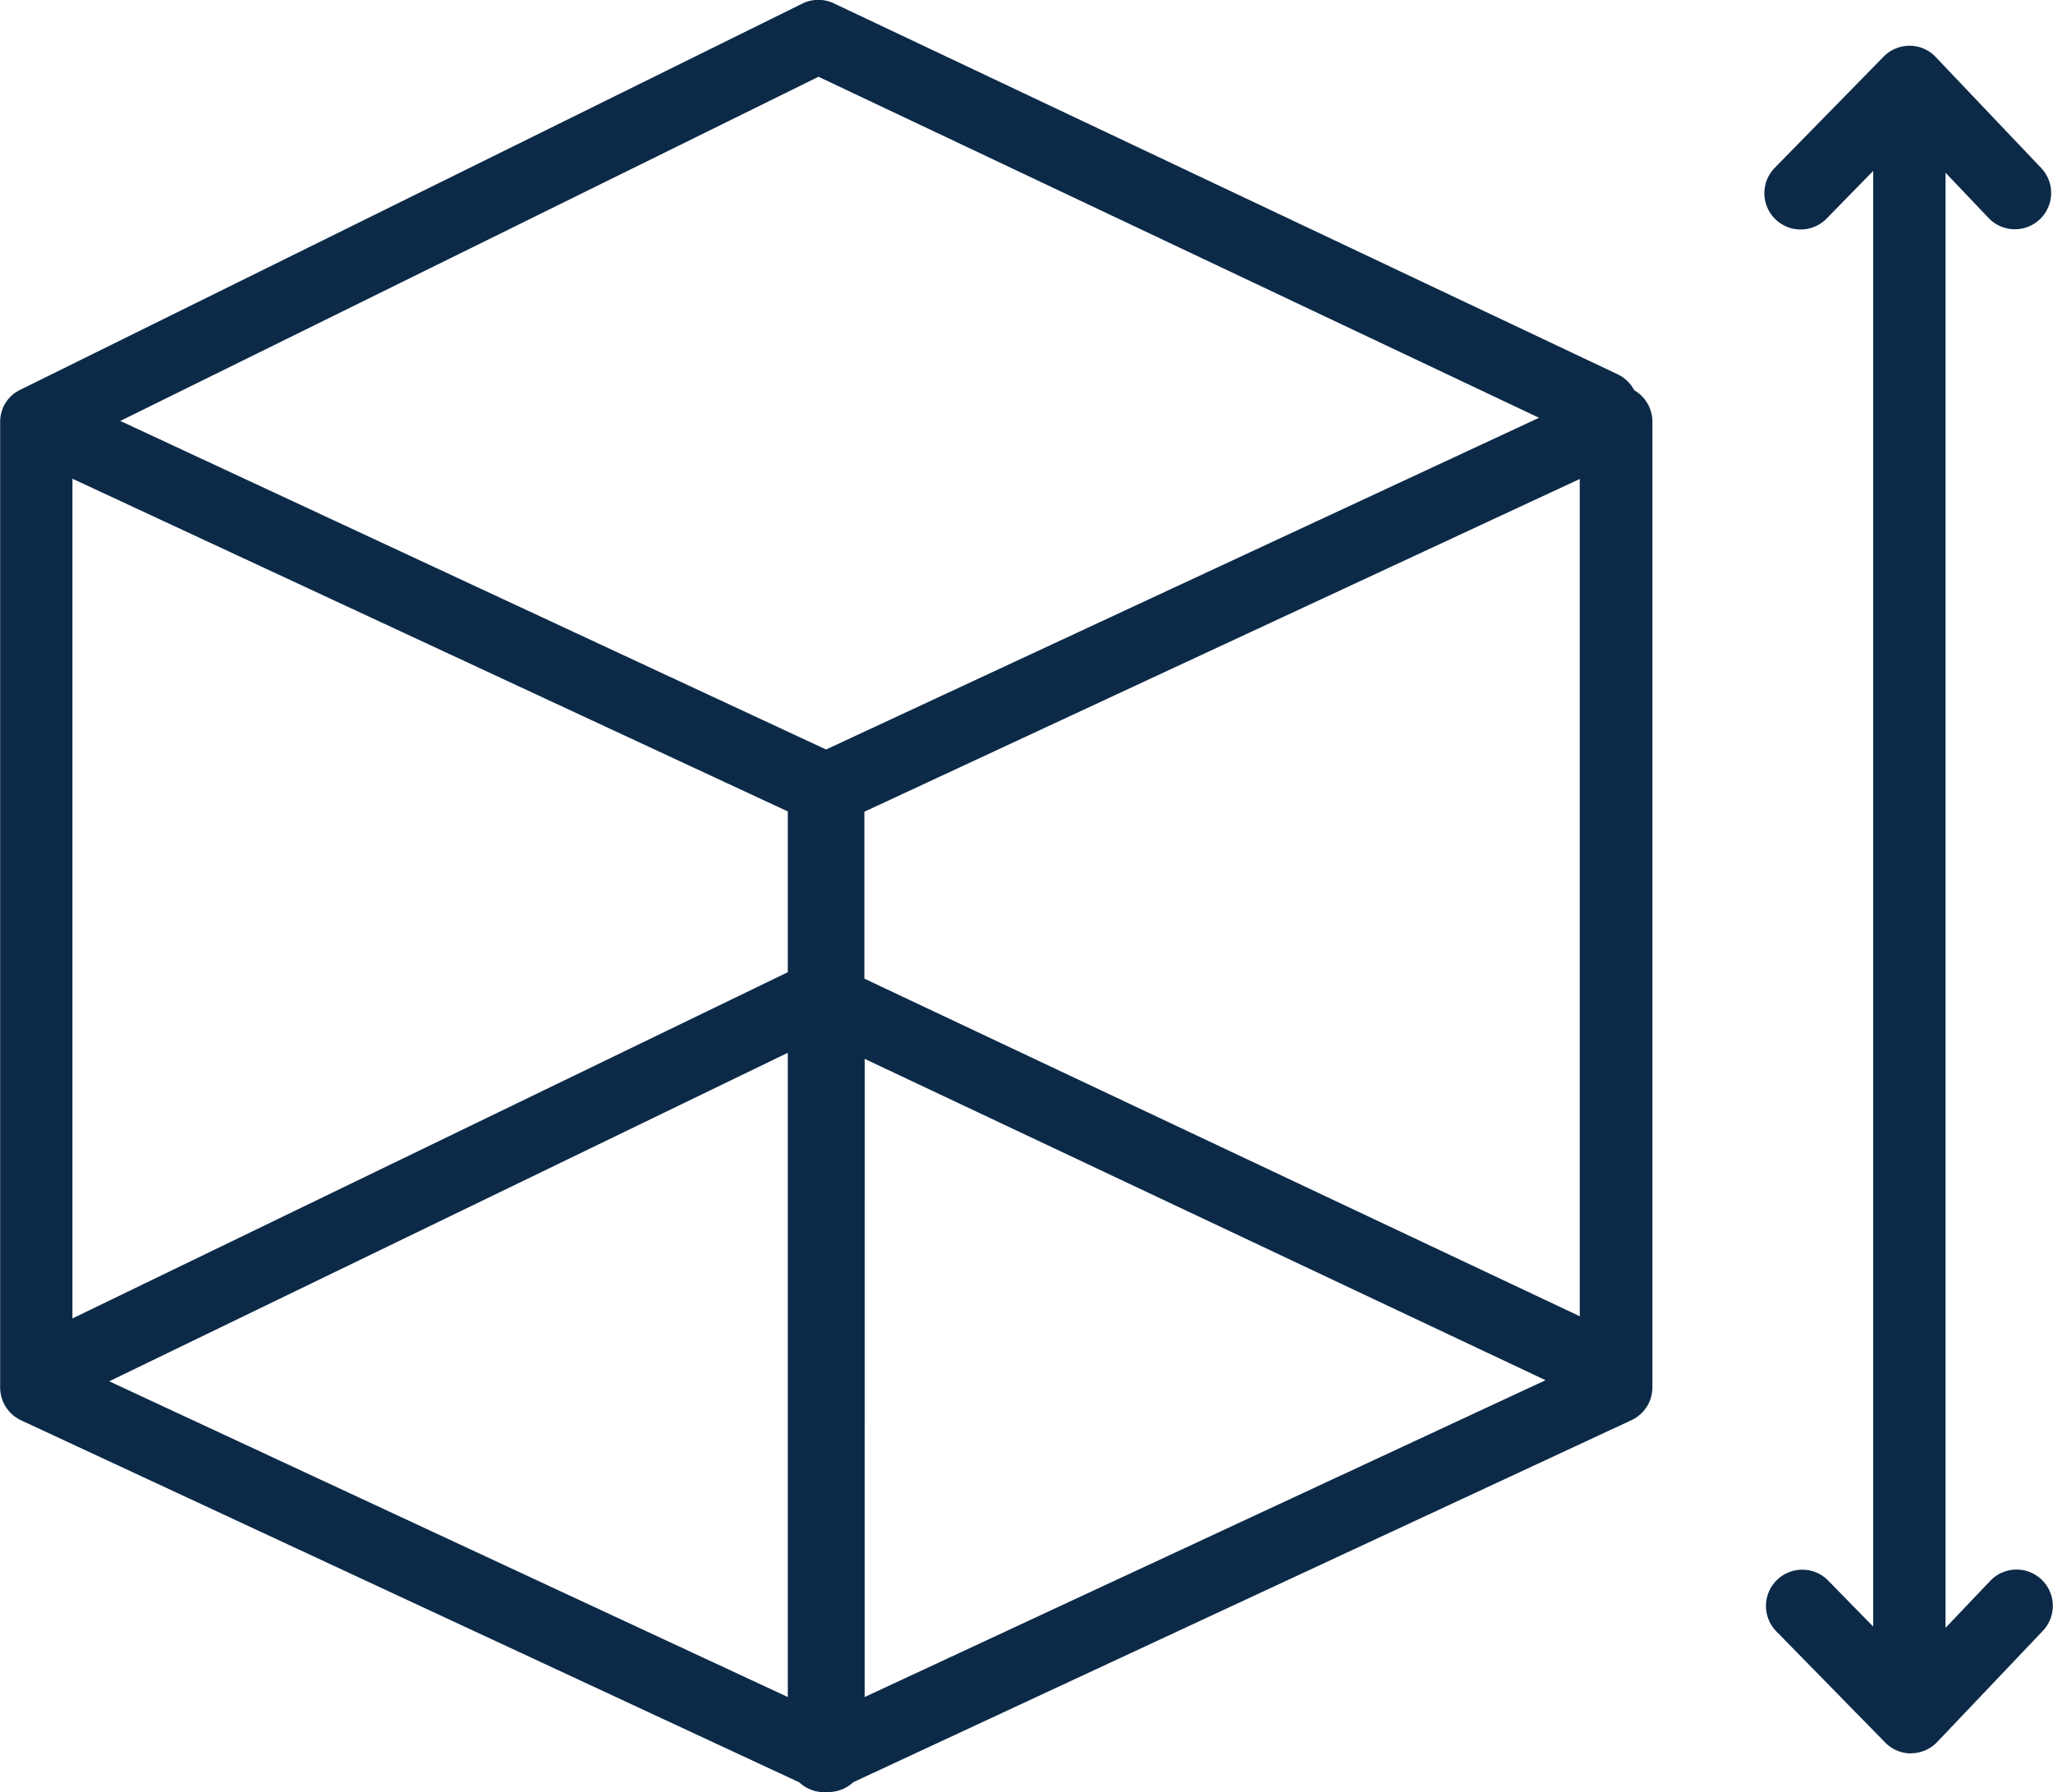 <svg xmlns="http://www.w3.org/2000/svg" width="68.876" height="60.122" viewBox="0 0 68.876 60.122"><path id="Icone" d="M369.41,1392l-.072,0a1.223,1.223,0,0,1-.832-.33l-26.11-12.146a1.219,1.219,0,0,1-.7-1.105v-32.361a1.222,1.222,0,0,1,.059-.4v0l.011-.031v0l.006-.015,0-.007.011-.027,0-.005.007-.015,0,0,.014-.031h0a1.212,1.212,0,0,1,.364-.451l.008-.006.011-.008.019-.014.006,0,.04-.027a1.233,1.233,0,0,1,.126-.07L368.607,1332a1.217,1.217,0,0,1,1.058-.009l26.294,12.443a1.213,1.213,0,0,1,.558.536l.048.029a1.221,1.221,0,0,1,.563,1.028v32.387a1.219,1.219,0,0,1-.7,1.105l-26.11,12.146a1.223,1.223,0,0,1-.832.33Zm1.289-3.192,22.843-10.628L370.7,1367.4Zm-2.578,0v-21.612l-22.766,11.02Zm-24-12.7,24-11.615V1359.1l-24-11.162Zm50.569-.074v-28.087l-24,11.162v5.6Zm-25.285-19.012,23.919-11.128-24.173-11.44L345.727,1346Zm36.4,33.677a1.214,1.214,0,0,1-.868-.365l-3.651-3.727a1.217,1.217,0,1,1,1.738-1.706l1.511,1.543v-48.831l-1.565,1.6a1.217,1.217,0,1,1-1.737-1.706l3.647-3.723a1.212,1.212,0,0,1,.841-.369h.105a1.209,1.209,0,0,1,.62.216h0l.019.014.008.006.012.009.014.011,0,0a1.219,1.219,0,0,1,.128.116l3.542,3.726a1.217,1.217,0,1,1-1.763,1.679l-1.444-1.519v48.814l1.5-1.577a1.217,1.217,0,0,1,1.763,1.679l-3.543,3.728a1.218,1.218,0,0,1-.872.378Z" transform="translate(-341.691 -1331.879)" fill="#0c2a48"></path></svg>